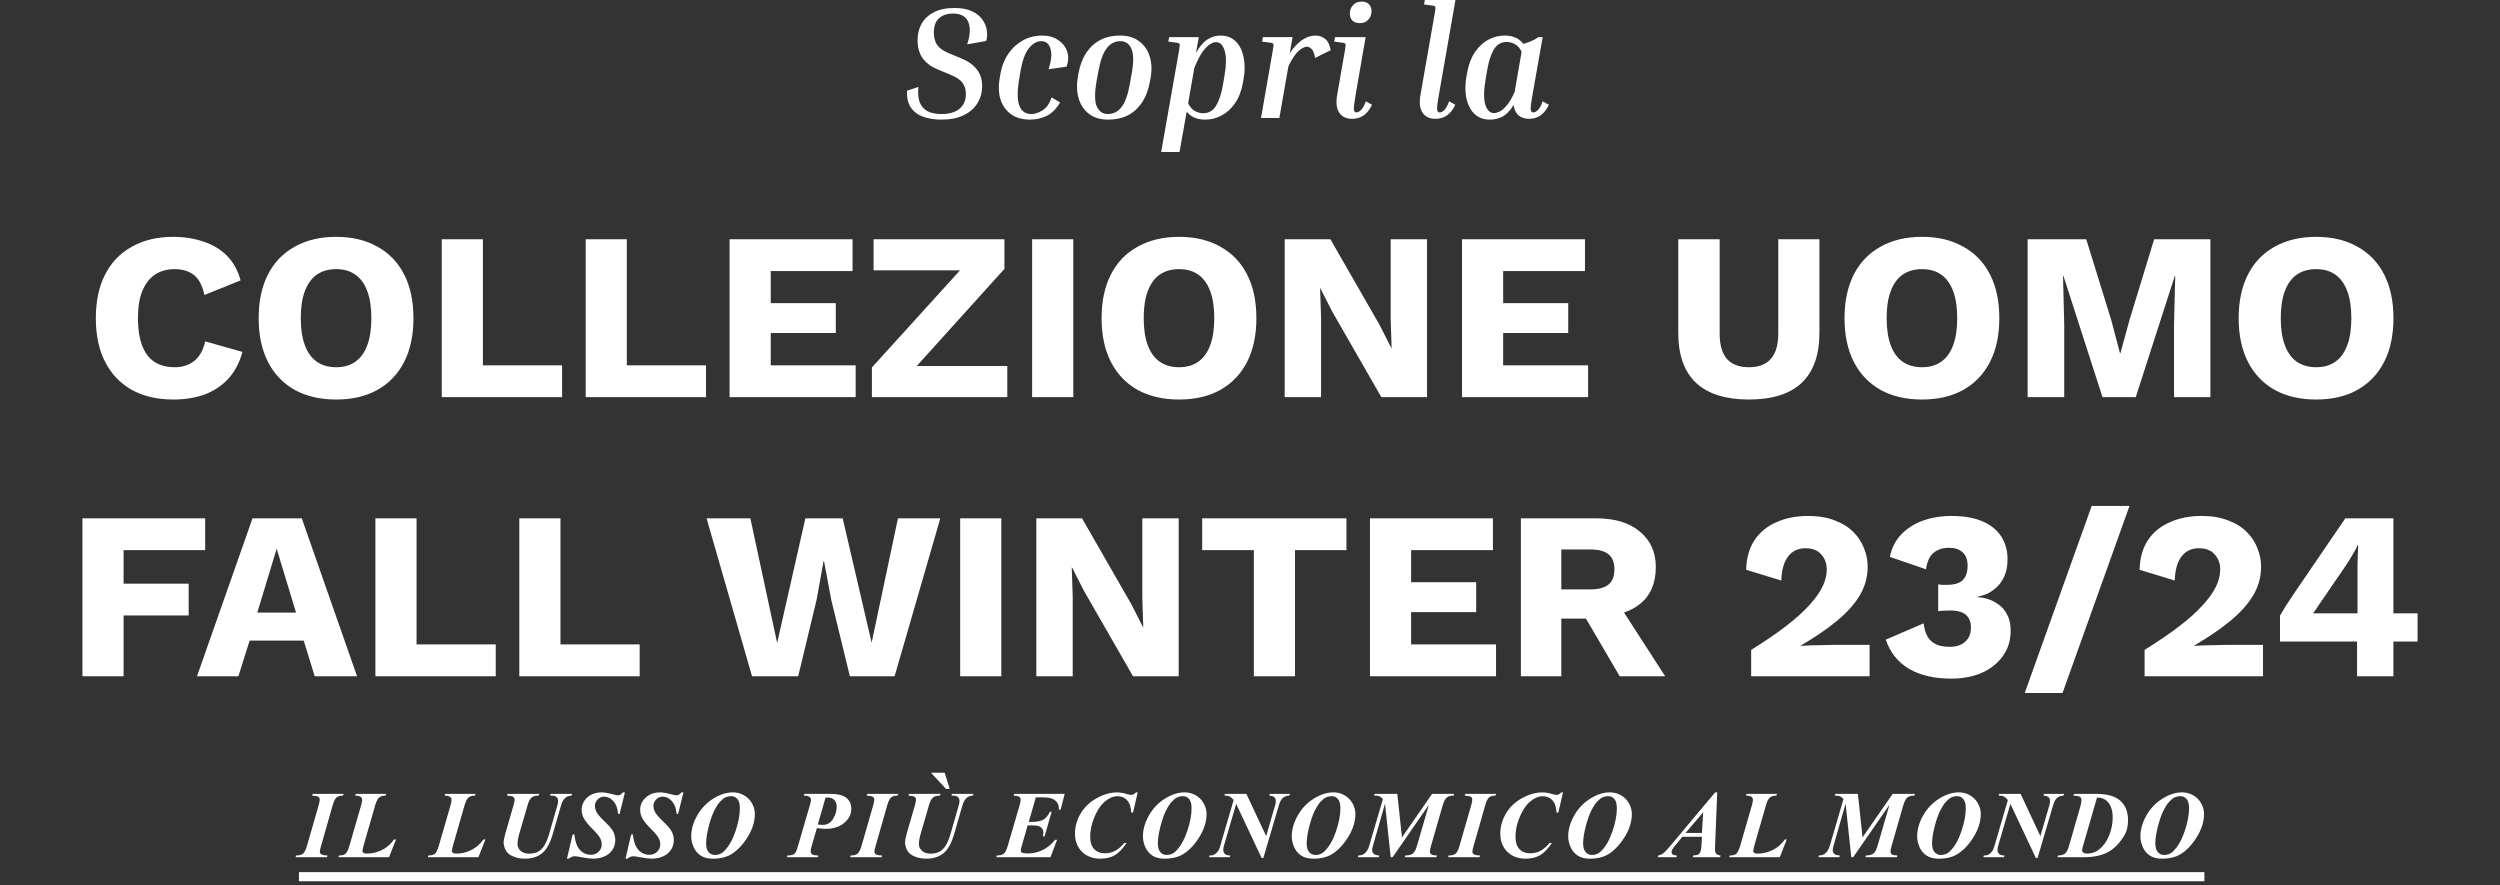 <svg width="627" height="222" viewBox="0 0 627 222" fill="none" xmlns="http://www.w3.org/2000/svg">
<rect x="0" y="0" width="627" height="222" fill="#333333" stroke="none"/>
<path fill-rule="evenodd" clip-rule="evenodd" d="M357.35 0L357.15 1.12L359.31 1.4C359.71 1.453 359.936 1.573 359.99 1.76C360.043 1.92 359.99 2.453 359.83 3.36L356.23 23.92C355.91 25.787 356.096 27.24 356.79 28.28C357.483 29.293 358.563 29.8 360.03 29.8C361.096 29.8 362.043 29.52 362.87 28.96C363.696 28.4 364.403 27.507 364.99 26.28L363.43 25.4C363.083 26.413 362.696 27.133 362.27 27.56C361.843 27.987 361.443 28.2 361.07 28.2C360.67 28.2 360.456 27.907 360.43 27.32C360.403 26.707 360.563 25.453 360.91 23.56L365.03 0H357.35ZM341.02 5.8C340.246 5.8 339.633 5.587 339.18 5.16C338.753 4.733 338.54 4.147 338.54 3.4C338.54 2.573 338.806 1.867 339.34 1.28C339.873 0.693 340.593 0.4 341.5 0.4C342.273 0.4 342.873 0.613 343.3 1.04C343.753 1.467 343.98 2.053 343.98 2.8C343.98 3.627 343.713 4.333 343.18 4.92C342.673 5.507 341.953 5.8 341.02 5.8ZM334.82 9.32H342.5L340.02 23.6C339.7 25.467 339.54 26.707 339.54 27.32C339.566 27.907 339.78 28.2 340.18 28.2C340.553 28.2 340.953 27.987 341.38 27.56C341.806 27.133 342.193 26.413 342.54 25.4L344.1 26.28C343.513 27.507 342.806 28.4 341.98 28.96C341.153 29.52 340.206 29.8 339.14 29.8C337.673 29.8 336.593 29.293 335.9 28.28C335.206 27.24 335.02 25.787 335.34 23.92L337.3 12.68C337.46 11.773 337.513 11.24 337.46 11.08C337.406 10.893 337.18 10.773 336.78 10.72L334.62 10.44L334.82 9.32ZM236.086 30C234.459 30 232.979 29.773 231.646 29.32C230.313 28.867 229.259 28.107 228.486 27.04C227.739 25.973 227.406 24.547 227.486 22.76L230.326 21.8C230.166 23.587 230.326 24.973 230.806 25.96C231.286 26.947 231.993 27.64 232.926 28.04C233.859 28.413 234.913 28.6 236.086 28.6C238.086 28.6 239.606 28.16 240.646 27.28C241.713 26.4 242.246 25.16 242.246 23.56C242.246 22.493 241.979 21.587 241.446 20.84C240.913 20.067 239.926 19.387 238.486 18.8L234.886 17.28C233.393 16.64 232.219 15.733 231.366 14.56C230.539 13.36 230.126 11.867 230.126 10.08C230.126 8.533 230.459 7.16 231.126 5.96C231.819 4.733 232.846 3.773 234.206 3.08C235.593 2.36 237.326 2 239.406 2C241.139 2 242.579 2.267 243.726 2.8C244.873 3.333 245.753 4.027 246.366 4.88C246.979 5.733 247.353 6.64 247.486 7.6C247.646 8.56 247.593 9.453 247.326 10.28L242.566 11.12C243.339 8.8 243.433 6.933 242.846 5.52C242.259 4.107 240.979 3.4 239.006 3.4C237.539 3.4 236.366 3.8 235.486 4.6C234.633 5.373 234.206 6.56 234.206 8.16C234.206 9.333 234.459 10.333 234.966 11.16C235.499 11.987 236.419 12.68 237.726 13.24L241.366 14.76C242.939 15.427 244.153 16.32 245.006 17.44C245.886 18.56 246.326 19.947 246.326 21.6C246.326 23.147 245.939 24.56 245.166 25.84C244.393 27.12 243.246 28.133 241.726 28.88C240.233 29.627 238.353 30 236.086 30ZM261.147 10.32C260.027 10.32 258.987 10.92 258.027 12.12C257.094 13.293 256.4 15.187 255.947 17.8L255.547 20.2C254.64 25.8 255.694 28.6 258.707 28.6C259.56 28.6 260.48 28.293 261.467 27.68C262.454 27.067 263.214 25.987 263.747 24.44L265.867 25.68C264.934 27.307 263.8 28.44 262.467 29.08C261.16 29.693 259.787 30 258.347 30C256.427 30 254.827 29.547 253.547 28.64C252.294 27.733 251.414 26.48 250.907 24.88C250.427 23.253 250.387 21.36 250.787 19.2L250.947 18.32C251.294 16.453 251.947 14.827 252.907 13.44C253.894 12.027 255.107 10.92 256.547 10.12C258.014 9.32 259.627 8.92 261.387 8.92C262.987 8.92 264.32 9.293 265.387 10.04C266.48 10.76 267.227 11.707 267.627 12.88C268.027 14.053 267.987 15.333 267.507 16.72L262.987 17.36C263.68 15.2 263.84 13.493 263.467 12.24C263.094 10.96 262.32 10.32 261.147 10.32ZM288.357 20.68L288.517 19.84C288.917 17.787 288.877 15.947 288.397 14.32C287.917 12.667 287.037 11.36 285.757 10.4C284.504 9.413 282.891 8.92 280.917 8.92C278.091 8.92 275.784 9.747 273.997 11.4C272.237 13.027 271.077 15.307 270.517 18.24L270.357 19.08C269.984 21.133 270.037 22.987 270.517 24.64C270.997 26.293 271.864 27.6 273.117 28.56C274.371 29.52 275.971 30 277.917 30C280.771 30 283.077 29.187 284.837 27.56C286.624 25.907 287.797 23.613 288.357 20.68ZM283.757 12.24C284.344 13.493 284.357 15.627 283.797 18.64L283.357 21.08C282.904 23.693 282.224 25.6 281.317 26.8C280.411 28 279.251 28.6 277.837 28.6C276.584 28.6 275.664 27.973 275.077 26.72C274.517 25.44 274.504 23.293 275.037 20.28L275.477 17.84C275.957 15.227 276.651 13.32 277.557 12.12C278.464 10.92 279.611 10.32 280.997 10.32C282.277 10.32 283.197 10.96 283.757 12.24ZM302.263 30C300.21 30 298.663 29.333 297.623 28L295.823 38.12H291.223L295.703 12.68C295.863 11.773 295.916 11.24 295.863 11.08C295.81 10.893 295.583 10.773 295.183 10.72L293.023 10.44L293.223 9.32H300.663L299.943 13.28C300.876 11.627 301.85 10.493 302.863 9.88C303.876 9.24 304.93 8.92 306.023 8.92C307.65 8.92 308.956 9.413 309.943 10.4C310.93 11.387 311.583 12.72 311.903 14.4C312.25 16.053 312.236 17.907 311.863 19.96L311.703 20.84C311.356 22.813 310.703 24.493 309.743 25.88C308.81 27.24 307.69 28.267 306.383 28.96C305.103 29.653 303.73 30 302.263 30ZM304.943 10.56C304.57 10.56 304.103 10.72 303.543 11.04C302.983 11.36 302.356 11.987 301.663 12.92C300.996 13.827 300.29 15.187 299.543 17L297.983 25.92C298.436 26.827 298.996 27.467 299.663 27.84C300.356 28.213 301.05 28.4 301.743 28.4C303.156 28.4 304.236 27.773 304.983 26.52C305.756 25.24 306.33 23.507 306.703 21.32L307.063 19.24C307.57 16.307 307.596 14.133 307.143 12.72C306.716 11.28 305.983 10.56 304.943 10.56ZM325.699 12.76C326.499 12.067 327.192 11.72 327.779 11.72C328.205 11.72 328.605 11.92 328.979 12.32C329.352 12.693 329.632 13.427 329.819 14.52L333.739 12.6C333.472 11.187 332.992 10.227 332.299 9.72C331.605 9.187 330.819 8.92 329.939 8.92C327.645 8.92 325.485 10.387 323.459 13.32L324.179 9.32H316.739L316.539 10.44L318.699 10.72C319.099 10.773 319.325 10.893 319.379 11.08C319.432 11.24 319.379 11.76 319.219 12.64L316.259 29.6H320.859L323.139 16.6C324.072 14.707 324.925 13.427 325.699 12.76ZM383.502 29.8C382.409 29.8 381.515 29.507 380.822 28.92C380.155 28.307 379.755 27.44 379.622 26.32C378.769 27.733 377.835 28.707 376.822 29.24C375.809 29.747 374.769 30 373.702 30C372.075 30 370.755 29.507 369.742 28.52C368.755 27.533 368.089 26.2 367.742 24.52C367.422 22.84 367.449 20.987 367.822 18.96L367.982 18.08C368.355 16.08 369.009 14.4 369.942 13.04C370.875 11.68 371.982 10.653 373.262 9.96C374.569 9.267 375.942 8.92 377.382 8.92C379.435 8.92 380.995 9.613 382.062 11C382.675 10.84 383.302 10.627 383.942 10.36C384.609 10.093 385.235 9.747 385.822 9.32H386.902L384.382 23.6C384.035 25.467 383.875 26.707 383.902 27.32C383.929 27.907 384.142 28.2 384.542 28.2C384.915 28.2 385.315 27.987 385.742 27.56C386.169 27.133 386.555 26.413 386.902 25.4L388.462 26.28C387.875 27.507 387.169 28.4 386.342 28.96C385.515 29.52 384.569 29.8 383.502 29.8ZM372.622 19.68C372.115 22.613 372.075 24.8 372.502 26.24C372.955 27.653 373.689 28.36 374.702 28.36C375.075 28.36 375.529 28.24 376.062 28C376.622 27.733 377.222 27.227 377.862 26.48C378.529 25.707 379.195 24.573 379.862 23.08L381.622 13C381.195 12.067 380.635 11.427 379.942 11.08C379.275 10.707 378.595 10.52 377.902 10.52C376.515 10.52 375.435 11.147 374.662 12.4C373.915 13.653 373.355 15.387 372.982 17.6L372.622 19.68ZM57.155 95.1C58.835 93.3 60.055 91.02 60.815 88.26L51.455 85.62C50.975 87.82 50.055 89.46 48.695 90.54C47.375 91.58 45.755 92.1 43.835 92.1C41.795 92.1 40.075 91.64 38.675 90.72C37.315 89.8 36.295 88.42 35.615 86.58C34.935 84.74 34.595 82.48 34.595 79.8C34.595 77.08 34.955 74.82 35.675 73.02C36.435 71.18 37.495 69.8 38.855 68.88C40.255 67.96 41.895 67.5 43.775 67.5C45.695 67.5 47.275 67.96 48.515 68.88C49.795 69.8 50.715 71.5 51.275 73.98L60.335 70.32C59.655 67.8 58.515 65.74 56.915 64.14C55.315 62.54 53.355 61.36 51.035 60.6C48.715 59.8 46.175 59.4 43.415 59.4C39.455 59.4 36.015 60.22 33.095 61.86C30.175 63.46 27.935 65.78 26.375 68.82C24.815 71.86 24.035 75.52 24.035 79.8C24.035 84.08 24.815 87.74 26.375 90.78C27.935 93.82 30.175 96.16 33.095 97.8C36.015 99.4 39.475 100.2 43.475 100.2C46.275 100.2 48.835 99.8 51.155 99C53.475 98.16 55.475 96.86 57.155 95.1ZM84.315 59.4C88.315 59.4 91.755 60.22 94.635 61.86C97.555 63.46 99.795 65.78 101.355 68.82C102.915 71.86 103.695 75.52 103.695 79.8C103.695 84.08 102.915 87.74 101.355 90.78C99.795 93.82 97.555 96.16 94.635 97.8C91.755 99.4 88.315 100.2 84.315 100.2C80.315 100.2 76.855 99.4 73.935 97.8C71.015 96.16 68.775 93.82 67.215 90.78C65.655 87.74 64.875 84.08 64.875 79.8C64.875 75.52 65.655 71.86 67.215 68.82C68.775 65.78 71.015 63.46 73.935 61.86C76.855 60.22 80.315 59.4 84.315 59.4ZM84.315 67.5C82.395 67.5 80.775 67.96 79.455 68.88C78.135 69.8 77.135 71.18 76.455 73.02C75.775 74.82 75.435 77.08 75.435 79.8C75.435 82.48 75.775 84.74 76.455 86.58C77.135 88.42 78.135 89.8 79.455 90.72C80.775 91.64 82.395 92.1 84.315 92.1C86.235 92.1 87.835 91.64 89.115 90.72C90.435 89.8 91.435 88.42 92.115 86.58C92.795 84.74 93.135 82.48 93.135 79.8C93.135 77.08 92.795 74.82 92.115 73.02C91.435 71.18 90.435 69.8 89.115 68.88C87.835 67.96 86.235 67.5 84.315 67.5ZM140.973 91.62H121.113V60H110.793V99.6H140.973V91.62ZM157.207 91.62H177.067V99.6H146.887V60H157.207V91.62ZM213.82 60H182.98V99.6H214.6V91.62H193.3V83.52H209.62V76.02H193.3V67.98H213.82V60ZM252.632 91.8H229.915L251.912 67.44V60H219.092V67.8H240.775L218.672 92.16V99.6H252.632V91.8ZM258.859 99.6H269.179V60H258.859V99.6ZM295.721 59.4C299.721 59.4 303.161 60.22 306.041 61.86C308.961 63.46 311.201 65.78 312.761 68.82C314.321 71.86 315.101 75.52 315.101 79.8C315.101 84.08 314.321 87.74 312.761 90.78C311.201 93.82 308.961 96.16 306.041 97.8C303.161 99.4 299.721 100.2 295.721 100.2C291.721 100.2 288.261 99.4 285.341 97.8C282.421 96.16 280.181 93.82 278.621 90.78C277.061 87.74 276.281 84.08 276.281 79.8C276.281 75.52 277.061 71.86 278.621 68.82C280.181 65.78 282.421 63.46 285.341 61.86C288.261 60.22 291.721 59.4 295.721 59.4ZM295.721 67.5C293.801 67.5 292.181 67.96 290.861 68.88C289.541 69.8 288.541 71.18 287.861 73.02C287.181 74.82 286.841 77.08 286.841 79.8C286.841 82.48 287.181 84.74 287.861 86.58C288.541 88.42 289.541 89.8 290.861 90.72C292.181 91.64 293.801 92.1 295.721 92.1C297.641 92.1 299.241 91.64 300.521 90.72C301.841 89.8 302.841 88.42 303.521 86.58C304.201 84.74 304.541 82.48 304.541 79.8C304.541 77.08 304.201 74.82 303.521 73.02C302.841 71.18 301.841 69.8 300.521 68.88C299.241 67.96 297.641 67.5 295.721 67.5ZM346.439 99.6H357.899V60H348.779V79.98L349.019 87.3H348.959L345.959 81.42L333.659 60H322.199V99.6H331.319V79.62L331.079 72.3H331.139L334.139 78.18L346.439 99.6ZM366.672 60H397.512V67.98H376.992V76.02H393.312V83.52H376.992V91.62H398.292V99.6H366.672V60ZM456.311 83.46V60H445.991V83.64C445.991 86.48 445.371 88.6 444.131 90C442.931 91.4 441.091 92.1 438.611 92.1C436.171 92.1 434.331 91.4 433.091 90C431.891 88.6 431.291 86.48 431.291 83.64V60H420.911V83.46C420.911 89.06 422.411 93.26 425.411 96.06C428.411 98.82 432.811 100.2 438.611 100.2C444.451 100.2 448.851 98.82 451.811 96.06C454.811 93.26 456.311 89.06 456.311 83.46ZM482.049 59.4C486.049 59.4 489.489 60.22 492.369 61.86C495.289 63.46 497.529 65.78 499.089 68.82C500.649 71.86 501.429 75.52 501.429 79.8C501.429 84.08 500.649 87.74 499.089 90.78C497.529 93.82 495.289 96.16 492.369 97.8C489.489 99.4 486.049 100.2 482.049 100.2C478.049 100.2 474.589 99.4 471.669 97.8C468.749 96.16 466.509 93.82 464.949 90.78C463.389 87.74 462.609 84.08 462.609 79.8C462.609 75.52 463.389 71.86 464.949 68.82C466.509 65.78 468.749 63.46 471.669 61.86C474.589 60.22 478.049 59.4 482.049 59.4ZM482.049 67.5C480.129 67.5 478.509 67.96 477.189 68.88C475.869 69.8 474.869 71.18 474.189 73.02C473.509 74.82 473.169 77.08 473.169 79.8C473.169 82.48 473.509 84.74 474.189 86.58C474.869 88.42 475.869 89.8 477.189 90.72C478.509 91.64 480.129 92.1 482.049 92.1C483.969 92.1 485.569 91.64 486.849 90.72C488.169 89.8 489.169 88.42 489.849 86.58C490.529 84.74 490.869 82.48 490.869 79.8C490.869 77.08 490.529 74.82 489.849 73.02C489.169 71.18 488.169 69.8 486.849 68.88C485.569 67.96 483.969 67.5 482.049 67.5ZM545.247 99.6H554.367V60H540.267L534.087 80.22L531.807 88.56H531.687L529.467 80.16L523.227 60H508.527V99.6H517.707V81.42L517.407 69.24H517.527L527.307 99.6H535.647L545.427 69.24H545.547L545.247 81.42V99.6ZM580.897 59.4C584.897 59.4 588.337 60.22 591.217 61.86C594.137 63.46 596.377 65.78 597.937 68.82C599.497 71.86 600.277 75.52 600.277 79.8C600.277 84.08 599.497 87.74 597.937 90.78C596.377 93.82 594.137 96.16 591.217 97.8C588.337 99.4 584.897 100.2 580.897 100.2C576.897 100.2 573.437 99.4 570.517 97.8C567.597 96.16 565.357 93.82 563.797 90.78C562.237 87.74 561.457 84.08 561.457 79.8C561.457 75.52 562.237 71.86 563.797 68.82C565.357 65.78 567.597 63.46 570.517 61.86C573.437 60.22 576.897 59.4 580.897 59.4ZM580.897 67.5C578.977 67.5 577.357 67.96 576.037 68.88C574.717 69.8 573.717 71.18 573.037 73.02C572.357 74.82 572.017 77.08 572.017 79.8C572.017 82.48 572.357 84.74 573.037 86.58C573.717 88.42 574.717 89.8 576.037 90.72C577.357 91.64 578.977 92.1 580.897 92.1C582.817 92.1 584.417 91.64 585.697 90.72C587.017 89.8 588.017 88.42 588.697 86.58C589.377 84.74 589.717 82.48 589.717 79.8C589.717 77.08 589.377 74.82 588.697 73.02C588.017 71.18 587.017 69.8 585.697 68.88C584.417 67.96 582.817 67.5 580.897 67.5ZM30.996 137.98H51.456V130H20.676V169.6H30.996V154.36H47.316V146.38H30.996V137.98ZM89.547 169.6H78.927L76.167 160.66H62.607L59.787 169.6H49.407L63.327 130H75.687L89.547 169.6ZM74.247 153.64L69.387 137.62L64.527 153.64H74.247ZM124.332 161.62H104.472V130H94.152V169.6H124.332V161.62ZM140.566 161.62H160.426V169.6H130.246V130H140.566V161.62ZM177.208 130L188.608 169.6H200.188L204.808 150.4L206.548 140.74H206.668L208.468 150.4L213.148 169.6H224.368L235.828 130H225.208L218.608 161.2L211.348 130H201.988L194.908 161.26L188.188 130H177.208ZM251.133 130V169.6H240.812V130H251.133ZM295.614 169.6V130H286.494V149.98L286.734 157.3H286.674L283.674 151.42L271.374 130H259.914V169.6H269.034V149.62L268.794 142.3H268.854L271.854 148.18L284.154 169.6H295.614ZM337.687 130V137.98H324.787V169.6H314.467V137.98H301.507V130H337.687ZM343.586 130V169.6H375.206V161.62H353.906V153.52H370.226V146.02H353.906V137.98H374.426V130H343.586ZM400.337 130C405.057 130 408.717 131.12 411.318 133.36C413.958 135.56 415.277 138.5 415.277 142.18C415.277 146.22 413.978 149.3 411.378 151.42C410.227 152.359 408.868 153.089 407.301 153.612L417.617 169.6H406.217L397.762 155.14H391.578V169.6H381.438V130H400.337ZM398.897 147.82C400.897 147.82 402.397 147.42 403.397 146.62C404.397 145.82 404.897 144.54 404.897 142.78C404.897 141.06 404.397 139.8 403.397 139C402.397 138.2 400.897 137.8 398.897 137.8H391.578V147.82H398.897ZM439.193 163V169.6H468.893V161.74H459.593C458.793 161.74 457.893 161.76 456.893 161.8C455.893 161.8 454.933 161.82 454.013 161.86C453.093 161.9 452.293 161.94 451.613 161.98V161.92C455.173 159.84 458.193 157.78 460.673 155.74C463.193 153.66 465.113 151.52 466.433 149.32C467.753 147.08 468.413 144.68 468.413 142.12C468.413 140.56 468.113 139.04 467.513 137.56C466.953 136.04 466.073 134.68 464.873 133.48C463.673 132.24 462.113 131.26 460.193 130.54C458.313 129.78 456.073 129.4 453.473 129.4C450.513 129.4 447.873 129.92 445.553 130.96C443.233 131.96 441.393 133.46 440.033 135.46C438.713 137.46 438.013 139.94 437.933 142.9L446.753 145.6C446.833 142.96 447.393 140.96 448.433 139.6C449.473 138.2 450.933 137.5 452.813 137.5C454.573 137.5 455.893 138.02 456.773 139.06C457.693 140.06 458.153 141.32 458.153 142.84C458.153 144.24 457.793 145.68 457.073 147.16C456.353 148.64 455.233 150.2 453.713 151.84C452.233 153.48 450.293 155.22 447.893 157.06C445.493 158.9 442.593 160.88 439.193 163ZM489.395 170.2C485.155 170.2 481.615 169.38 478.775 167.74C475.975 166.06 474.035 163.62 472.955 160.42L482.435 156.34C482.635 157.78 482.995 158.94 483.515 159.82C484.075 160.66 484.815 161.28 485.735 161.68C486.655 162.04 487.735 162.22 488.975 162.22C490.095 162.22 491.035 162.04 491.795 161.68C492.595 161.28 493.215 160.72 493.655 160C494.095 159.28 494.315 158.42 494.315 157.42C494.315 156.38 494.095 155.54 493.655 154.9C493.255 154.26 492.655 153.8 491.855 153.52C491.095 153.24 490.155 153.1 489.035 153.1C488.515 153.1 488.035 153.12 487.595 153.16C487.155 153.16 486.655 153.2 486.095 153.28V146.56L487.055 146.68H488.195C490.075 146.68 491.415 146.3 492.215 145.54C493.055 144.74 493.475 143.5 493.475 141.82C493.475 140.38 493.055 139.28 492.215 138.52C491.415 137.76 490.275 137.38 488.795 137.38C487.235 137.38 485.955 137.8 484.955 138.64C483.955 139.44 483.315 140.82 483.035 142.78L473.975 139.66C474.415 137.46 475.355 135.6 476.795 134.08C478.235 132.56 480.035 131.4 482.195 130.6C484.395 129.8 486.815 129.4 489.455 129.4C492.495 129.4 495.055 129.84 497.135 130.72C499.215 131.6 500.795 132.86 501.875 134.5C502.955 136.14 503.495 138.06 503.495 140.26C503.495 141.98 503.215 143.42 502.655 144.58C502.135 145.74 501.455 146.68 500.615 147.4C499.815 148.12 498.995 148.66 498.155 149.02C497.315 149.34 496.615 149.54 496.055 149.62V149.8C496.775 149.8 497.595 149.94 498.515 150.22C499.435 150.5 500.335 150.96 501.215 151.6C502.095 152.2 502.815 153.04 503.375 154.12C503.975 155.2 504.275 156.54 504.275 158.14C504.275 160.62 503.615 162.76 502.295 164.56C501.015 166.36 499.255 167.76 497.015 168.76C494.775 169.72 492.235 170.2 489.395 170.2ZM517.281 173.8L534.081 126.88H524.601L507.801 173.8H517.281ZM537.865 169.6V163C541.265 160.88 544.164 158.9 546.565 157.06C548.965 155.22 550.905 153.48 552.385 151.84C553.905 150.2 555.025 148.64 555.745 147.16C556.464 145.68 556.825 144.24 556.825 142.84C556.825 141.32 556.365 140.06 555.445 139.06C554.565 138.02 553.245 137.5 551.485 137.5C549.605 137.5 548.145 138.2 547.105 139.6C546.065 140.96 545.505 142.96 545.425 145.6L536.605 142.9C536.685 139.94 537.385 137.46 538.705 135.46C540.065 133.46 541.905 131.96 544.225 130.96C546.545 129.92 549.185 129.4 552.145 129.4C554.745 129.4 556.984 129.78 558.865 130.54C560.784 131.26 562.345 132.24 563.545 133.48C564.745 134.68 565.625 136.04 566.185 137.56C566.784 139.04 567.085 140.56 567.085 142.12C567.085 144.68 566.425 147.08 565.105 149.32C563.785 151.52 561.865 153.66 559.345 155.74C556.865 157.78 553.845 159.84 550.285 161.92V161.98C550.965 161.94 551.765 161.9 552.685 161.86C553.604 161.82 554.565 161.8 555.565 161.8C556.565 161.76 557.465 161.74 558.265 161.74H567.565V169.6H537.865ZM591.145 160.9V169.6H600.265V160.9H606.325V153.82H600.265V130H588.205L575.305 148.9C574.505 150.1 573.805 151.16 573.205 152.08C572.645 153 572.185 153.78 571.825 154.42V160.9H591.145ZM591.265 153.82H580.105C580.345 153.5 580.565 153.2 580.765 152.92C580.965 152.64 581.165 152.34 581.365 152.02L588.385 141.76C588.865 141.04 589.365 140.24 589.885 139.36C590.445 138.44 590.925 137.56 591.325 136.72H591.445L591.325 139.36C591.285 140.2 591.265 141.02 591.265 141.82V153.82ZM238.756 199.097H244.135L244.03 199.531C243.413 199.577 242.936 199.726 242.6 199.976C242.061 200.374 241.659 201.031 241.393 201.945L239.284 209.234C238.627 211.507 237.737 213.097 236.612 214.003C235.487 214.902 234.057 215.351 232.323 215.351C231.338 215.351 230.471 215.21 229.721 214.929C228.971 214.648 228.42 214.331 228.069 213.98C227.717 213.628 227.448 213.195 227.26 212.679C227.073 212.156 226.979 211.718 226.979 211.366C226.979 210.812 227.135 209.991 227.448 208.906L229.463 201.945C229.643 201.32 229.733 200.855 229.733 200.55C229.733 200.253 229.62 200.023 229.393 199.859C229.174 199.695 228.659 199.585 227.846 199.531L227.975 199.097H235.897L235.756 199.531C234.991 199.531 234.405 199.695 233.999 200.023C233.6 200.351 233.264 200.991 232.991 201.945L230.963 208.906C230.627 210.07 230.459 211.003 230.459 211.706C230.459 212.347 230.717 212.906 231.233 213.382C231.749 213.859 232.467 214.097 233.389 214.097C234.233 214.097 234.948 213.945 235.534 213.64C236.127 213.327 236.62 212.894 237.01 212.339C237.526 211.597 237.987 210.534 238.393 209.152L240.467 201.945C240.584 201.531 240.643 201.187 240.643 200.913C240.643 200.429 240.471 200.058 240.127 199.8C239.885 199.62 239.385 199.531 238.627 199.531L238.756 199.097ZM233.483 193.8H236.928L238.182 197.866H237.268L233.483 193.8ZM175.726 214.577C176.515 215.101 177.551 215.363 178.832 215.363C180.551 215.363 182.004 215.031 183.191 214.366C184.761 213.476 186.176 212.038 187.433 210.054C188.691 208.062 189.32 206.077 189.32 204.101C189.32 203.218 189.078 202.343 188.594 201.476C188.117 200.609 187.445 199.933 186.578 199.448C185.719 198.964 184.808 198.722 183.847 198.722C182.207 198.722 180.543 199.253 178.855 200.316C177.176 201.37 175.84 202.781 174.847 204.546C173.855 206.304 173.359 208.05 173.359 209.784C173.359 210.644 173.554 211.527 173.945 212.433C174.344 213.339 174.937 214.054 175.726 214.577ZM181.879 200.023C182.316 199.796 182.844 199.683 183.461 199.683C184.054 199.683 184.551 199.925 184.949 200.409C185.355 200.886 185.558 201.659 185.558 202.73C185.558 204.441 185.179 206.394 184.422 208.589C183.672 210.777 182.699 212.437 181.504 213.57C180.902 214.14 180.172 214.425 179.312 214.425C178.664 214.425 178.133 214.183 177.719 213.698C177.304 213.206 177.097 212.484 177.097 211.531C177.097 210.413 177.308 209.019 177.73 207.347C178.16 205.675 178.617 204.355 179.101 203.386C179.586 202.409 180.062 201.659 180.531 201.136C181 200.613 181.449 200.241 181.879 200.023ZM155.403 204.124L156.727 198.734H156.211C155.969 199.023 155.758 199.218 155.579 199.32C155.399 199.413 155.196 199.46 154.969 199.46C154.704 199.46 154.246 199.37 153.598 199.191C152.489 198.886 151.594 198.734 150.914 198.734C149.414 198.734 148.2 199.163 147.27 200.023C146.34 200.882 145.875 201.902 145.875 203.081C145.875 203.761 146.02 204.402 146.309 205.003C146.707 205.816 147.426 206.738 148.465 207.769C149.512 208.8 150.18 209.585 150.469 210.124C150.766 210.663 150.914 211.226 150.914 211.812C150.914 212.499 150.653 213.101 150.129 213.616C149.614 214.124 148.969 214.378 148.196 214.378C147.414 214.378 146.719 214.171 146.11 213.757C145.5 213.335 145.032 212.753 144.704 212.011C144.375 211.261 144.161 210.355 144.059 209.292H143.614L142.196 215.351H142.653C142.965 215.116 143.227 214.96 143.438 214.882C143.649 214.796 143.887 214.753 144.153 214.753C144.489 214.753 145.164 214.851 146.18 215.046C147.204 215.249 148.051 215.351 148.723 215.351C149.817 215.351 150.793 215.156 151.653 214.765C152.52 214.366 153.18 213.808 153.633 213.089C154.086 212.37 154.313 211.585 154.313 210.734C154.313 209.976 154.149 209.273 153.821 208.624C153.5 207.976 152.868 207.202 151.922 206.304C150.743 205.179 149.993 204.339 149.672 203.784C149.36 203.222 149.204 202.652 149.204 202.073C149.204 201.488 149.43 200.964 149.883 200.503C150.344 200.034 150.879 199.8 151.489 199.8C152.121 199.8 152.707 199.999 153.246 200.398C153.793 200.796 154.231 201.363 154.559 202.097C154.778 202.605 154.93 203.281 155.016 204.124H155.403ZM78.291 199.531L78.42 199.097H86.178L86.025 199.531C85.322 199.531 84.783 199.687 84.408 199.999C84.041 200.312 83.717 200.964 83.436 201.956L80.529 212.128C80.318 212.847 80.213 213.327 80.213 213.57C80.213 213.851 80.322 214.07 80.541 214.226C80.822 214.429 81.353 214.538 82.135 214.554L82.018 214.988H74.131L74.26 214.554C75.049 214.554 75.627 214.406 75.994 214.109C76.361 213.804 76.693 213.144 76.99 212.128L79.92 201.956C80.1 201.331 80.189 200.859 80.189 200.538C80.189 200.249 80.08 200.023 79.861 199.859C79.643 199.695 79.119 199.585 78.291 199.531ZM97.564 214.988H84.873L85.002 214.554C85.76 214.554 86.31 214.409 86.654 214.12C87.005 213.823 87.33 213.163 87.627 212.14L90.58 201.933C90.744 201.37 90.826 200.929 90.826 200.609C90.826 200.296 90.709 200.046 90.474 199.859C90.24 199.671 89.779 199.562 89.091 199.531L89.22 199.097H96.849L96.72 199.531C95.986 199.546 95.435 199.71 95.068 200.023C94.709 200.335 94.388 200.972 94.107 201.933L91.412 211.273C91.068 212.46 90.896 213.183 90.896 213.441C90.896 213.597 90.982 213.745 91.154 213.886C91.334 214.019 91.619 214.085 92.01 214.085C93.306 214.085 94.556 213.788 95.76 213.195C96.97 212.601 97.994 211.714 98.83 210.534H99.322L97.564 214.988ZM107.294 214.988H119.985L121.743 210.534H121.251C120.415 211.714 119.392 212.601 118.181 213.195C116.978 213.788 115.728 214.085 114.431 214.085C114.04 214.085 113.755 214.019 113.575 213.886C113.403 213.745 113.317 213.597 113.317 213.441C113.317 213.183 113.489 212.46 113.833 211.273L116.528 201.933C116.81 200.972 117.13 200.335 117.489 200.023C117.856 199.71 118.407 199.546 119.142 199.531L119.271 199.097H111.642L111.513 199.531C112.2 199.562 112.661 199.671 112.896 199.859C113.13 200.046 113.247 200.296 113.247 200.609C113.247 200.929 113.165 201.37 113.001 201.933L110.048 212.14C109.751 213.163 109.427 213.823 109.075 214.12C108.731 214.409 108.181 214.554 107.423 214.554L107.294 214.988ZM138.087 199.097H143.466L143.36 199.531C142.743 199.577 142.266 199.726 141.93 199.976C141.391 200.374 140.989 201.031 140.723 201.945L138.614 209.234C137.958 211.507 137.067 213.097 135.942 214.003C134.817 214.902 133.387 215.351 131.653 215.351C130.669 215.351 129.801 215.21 129.051 214.929C128.301 214.648 127.751 214.331 127.399 213.98C127.048 213.628 126.778 213.195 126.591 212.679C126.403 212.156 126.309 211.718 126.309 211.366C126.309 210.812 126.466 209.991 126.778 208.906L128.794 201.945C128.973 201.32 129.063 200.855 129.063 200.55C129.063 200.253 128.95 200.023 128.723 199.859C128.505 199.695 127.989 199.585 127.176 199.531L127.305 199.097H135.227L135.087 199.531C134.321 199.531 133.735 199.695 133.329 200.023C132.93 200.351 132.594 200.991 132.321 201.945L130.294 208.906C129.958 210.07 129.79 211.003 129.79 211.706C129.79 212.347 130.048 212.906 130.563 213.382C131.079 213.859 131.798 214.097 132.719 214.097C133.563 214.097 134.278 213.945 134.864 213.64C135.458 213.327 135.95 212.894 136.341 212.339C136.856 211.597 137.317 210.534 137.723 209.152L139.798 201.945C139.915 201.531 139.973 201.187 139.973 200.913C139.973 200.429 139.801 200.058 139.458 199.8C139.216 199.62 138.716 199.531 137.958 199.531L138.087 199.097ZM171.406 198.734L170.082 204.124H169.695C169.609 203.281 169.457 202.605 169.238 202.097C168.91 201.363 168.473 200.796 167.926 200.398C167.387 199.999 166.801 199.8 166.168 199.8C165.559 199.8 165.024 200.034 164.563 200.503C164.109 200.964 163.883 201.488 163.883 202.073C163.883 202.652 164.039 203.222 164.352 203.784C164.672 204.339 165.422 205.179 166.602 206.304C167.547 207.202 168.18 207.976 168.5 208.624C168.828 209.273 168.992 209.976 168.992 210.734C168.992 211.585 168.766 212.37 168.313 213.089C167.859 213.808 167.199 214.366 166.332 214.765C165.473 215.156 164.496 215.351 163.402 215.351C162.731 215.351 161.883 215.249 160.859 215.046C159.844 214.851 159.168 214.753 158.832 214.753C158.566 214.753 158.328 214.796 158.117 214.882C157.906 214.96 157.645 215.116 157.332 215.351H156.875L158.293 209.292H158.738C158.84 210.355 159.055 211.261 159.383 212.011C159.711 212.753 160.18 213.335 160.789 213.757C161.399 214.171 162.094 214.378 162.875 214.378C163.649 214.378 164.293 214.124 164.809 213.616C165.332 213.101 165.594 212.499 165.594 211.812C165.594 211.226 165.445 210.663 165.149 210.124C164.859 209.585 164.191 208.8 163.145 207.769C162.106 206.738 161.387 205.816 160.988 205.003C160.699 204.402 160.555 203.761 160.555 203.081C160.555 201.902 161.02 200.882 161.949 200.023C162.879 199.163 164.094 198.734 165.594 198.734C166.274 198.734 167.168 198.886 168.277 199.191C168.926 199.37 169.383 199.46 169.649 199.46C169.875 199.46 170.078 199.413 170.258 199.32C170.438 199.218 170.649 199.023 170.891 198.734H171.406ZM204.874 207.687L203.585 212.116C203.405 212.741 203.316 213.183 203.316 213.441C203.316 213.8 203.433 214.073 203.667 214.261C203.901 214.441 204.433 214.538 205.261 214.554L205.109 214.988H197.351L197.48 214.554C198.136 214.546 198.601 214.484 198.874 214.366C199.148 214.241 199.374 214.042 199.554 213.769C199.687 213.589 199.886 213.038 200.151 212.116L203.093 202.027C203.296 201.355 203.398 200.874 203.398 200.585C203.398 200.296 203.269 200.054 203.011 199.859C202.753 199.656 202.284 199.546 201.605 199.531L201.734 199.097H208.026C209.753 199.097 210.995 199.316 211.753 199.753C212.925 200.441 213.511 201.472 213.511 202.847C213.511 204.175 212.925 205.347 211.753 206.363C210.589 207.37 209.019 207.874 207.042 207.874C206.448 207.874 205.726 207.812 204.874 207.687ZM205.109 206.784C205.616 206.847 206.038 206.878 206.374 206.878C207.452 206.878 208.3 206.386 208.917 205.402C209.534 204.417 209.843 203.39 209.843 202.32C209.843 201.593 209.644 201.031 209.245 200.632C208.847 200.226 208.296 200.023 207.593 200.023C207.444 200.023 207.261 200.031 207.042 200.046L205.109 206.784ZM217.503 199.097L217.374 199.531C218.202 199.585 218.725 199.695 218.944 199.859C219.163 200.023 219.272 200.249 219.272 200.538C219.272 200.859 219.182 201.331 219.003 201.956L216.073 212.128C215.776 213.144 215.444 213.804 215.077 214.109C214.71 214.406 214.132 214.554 213.343 214.554L213.214 214.988H221.1L221.218 214.554C220.436 214.538 219.905 214.429 219.624 214.226C219.405 214.07 219.296 213.851 219.296 213.57C219.296 213.327 219.401 212.847 219.612 212.128L222.518 201.956C222.8 200.964 223.124 200.312 223.491 199.999C223.866 199.687 224.405 199.531 225.108 199.531L225.261 199.097H217.503ZM258.014 206.14L259.783 199.976H261.271C262.49 199.976 263.369 200.093 263.908 200.327C264.455 200.554 264.892 200.917 265.221 201.417C265.431 201.738 265.553 202.288 265.584 203.07H266.006L267.025 199.097H254.357L254.228 199.531C254.978 199.585 255.459 199.695 255.67 199.859C255.881 200.015 255.986 200.241 255.986 200.538C255.986 200.866 255.904 201.316 255.74 201.886L252.752 212.116C252.455 213.14 252.123 213.804 251.756 214.109C251.389 214.406 250.806 214.554 250.01 214.554L249.869 214.988H263.463L265.115 210.628H264.635C263.697 211.777 262.639 212.636 261.459 213.206C260.279 213.769 259.021 214.05 257.685 214.05C256.99 214.05 256.517 213.972 256.267 213.816C256.096 213.706 256.01 213.562 256.01 213.382C256.01 213.156 256.076 212.808 256.209 212.339L257.732 207.007H258.646C259.482 207.007 260.033 207.046 260.299 207.124C260.705 207.241 261.033 207.437 261.283 207.71C261.541 207.984 261.67 208.335 261.67 208.765C261.67 209.023 261.635 209.359 261.564 209.773H261.974L263.756 203.585H263.322C262.869 204.538 262.314 205.202 261.658 205.577C261.01 205.952 259.974 206.14 258.553 206.14H258.014ZM285.337 198.734L284.166 203.784H283.708C283.654 202.409 283.314 201.386 282.689 200.714C282.072 200.034 281.263 199.695 280.263 199.695C279.185 199.695 278.111 200.156 277.041 201.077C275.97 201.999 275.064 203.409 274.322 205.308C273.72 206.847 273.419 208.366 273.419 209.866C273.419 211.21 273.748 212.238 274.404 212.948C275.068 213.652 275.974 214.003 277.123 214.003C278.052 214.003 278.9 213.8 279.666 213.394C280.431 212.988 281.205 212.327 281.986 211.413H282.548C281.58 212.866 280.599 213.886 279.607 214.472C278.623 215.058 277.416 215.351 275.986 215.351C274.072 215.351 272.529 214.773 271.357 213.616C270.193 212.452 269.611 210.937 269.611 209.07C269.611 207.32 270.076 205.652 271.005 204.066C271.935 202.472 273.271 201.187 275.013 200.21C276.763 199.226 278.501 198.734 280.228 198.734C280.884 198.734 281.701 198.874 282.677 199.156C283.177 199.296 283.525 199.366 283.72 199.366C284.111 199.366 284.505 199.156 284.904 198.734H285.337ZM289.013 214.577C289.802 215.101 290.837 215.363 292.118 215.363C293.837 215.363 295.29 215.031 296.478 214.366C298.048 213.476 299.462 212.038 300.72 210.054C301.978 208.062 302.607 206.077 302.607 204.101C302.607 203.218 302.364 202.343 301.88 201.476C301.404 200.609 300.732 199.933 299.864 199.448C299.005 198.964 298.095 198.722 297.134 198.722C295.493 198.722 293.829 199.253 292.142 200.316C290.462 201.37 289.126 202.781 288.134 204.546C287.142 206.304 286.646 208.05 286.646 209.784C286.646 210.644 286.841 211.527 287.232 212.433C287.63 213.339 288.224 214.054 289.013 214.577ZM295.165 200.023C295.603 199.796 296.13 199.683 296.747 199.683C297.341 199.683 297.837 199.925 298.236 200.409C298.642 200.886 298.845 201.659 298.845 202.73C298.845 204.441 298.466 206.394 297.708 208.589C296.958 210.777 295.986 212.437 294.79 213.57C294.189 214.14 293.458 214.425 292.599 214.425C291.95 214.425 291.419 214.183 291.005 213.698C290.591 213.206 290.384 212.484 290.384 211.531C290.384 210.413 290.595 209.019 291.017 207.347C291.446 205.675 291.904 204.355 292.388 203.386C292.872 202.409 293.349 201.659 293.818 201.136C294.286 200.613 294.736 200.241 295.165 200.023ZM312.587 199.097L317.556 209.691L319.794 202.003C319.911 201.581 319.97 201.206 319.97 200.878C319.97 200.488 319.845 200.175 319.595 199.941C319.352 199.706 318.931 199.57 318.329 199.531L318.458 199.097H323.497L323.38 199.531C322.739 199.57 322.208 199.749 321.786 200.07C321.372 200.39 321.02 201.034 320.731 202.003L316.852 215.163H316.407L310.032 201.616L306.95 212.175C306.849 212.542 306.798 212.87 306.798 213.159C306.798 213.581 306.934 213.921 307.208 214.179C307.489 214.429 307.934 214.554 308.544 214.554L308.438 214.988H303.259L303.364 214.554C303.809 214.554 304.126 214.515 304.313 214.437C304.641 214.312 304.962 214.073 305.274 213.722C305.587 213.363 305.841 212.847 306.036 212.175L309.399 200.632C308.985 200.171 308.638 199.874 308.356 199.741C308.075 199.609 307.653 199.538 307.091 199.531L307.22 199.097H312.587ZM326.34 214.577C327.129 215.101 328.165 215.363 329.446 215.363C331.165 215.363 332.618 215.031 333.805 214.366C335.376 213.476 336.79 212.038 338.047 210.054C339.305 208.062 339.934 206.077 339.934 204.101C339.934 203.218 339.692 202.343 339.208 201.476C338.731 200.609 338.059 199.933 337.192 199.448C336.333 198.964 335.422 198.722 334.461 198.722C332.821 198.722 331.157 199.253 329.469 200.316C327.79 201.37 326.454 202.781 325.461 204.546C324.469 206.304 323.973 208.05 323.973 209.784C323.973 210.644 324.169 211.527 324.559 212.433C324.958 213.339 325.551 214.054 326.34 214.577ZM332.493 200.023C332.93 199.796 333.458 199.683 334.075 199.683C334.669 199.683 335.165 199.925 335.563 200.409C335.969 200.886 336.172 201.659 336.172 202.73C336.172 204.441 335.794 206.394 335.036 208.589C334.286 210.777 333.313 212.437 332.118 213.57C331.516 214.14 330.786 214.425 329.926 214.425C329.278 214.425 328.747 214.183 328.333 213.698C327.919 213.206 327.711 212.484 327.711 211.531C327.711 210.413 327.922 209.019 328.344 207.347C328.774 205.675 329.231 204.355 329.715 203.386C330.2 202.409 330.676 201.659 331.145 201.136C331.614 200.613 332.063 200.241 332.493 200.023ZM350.442 199.097L351.614 210.019L359.172 199.097H364.739L364.598 199.531C363.832 199.531 363.25 199.695 362.852 200.023C362.453 200.351 362.114 200.999 361.832 201.968L358.903 212.14C358.715 212.781 358.621 213.257 358.621 213.57C358.621 213.859 358.739 214.093 358.973 214.273C359.207 214.445 359.668 214.538 360.356 214.554L360.25 214.988H352.317L352.457 214.554C353.309 214.554 353.938 214.394 354.344 214.073C354.75 213.745 355.094 213.101 355.375 212.14L358.364 201.839L349.27 214.988H348.789L347.36 201.581L344.324 212.14C344.199 212.57 344.137 212.929 344.137 213.218C344.137 213.609 344.27 213.925 344.535 214.167C344.809 214.402 345.27 214.531 345.918 214.554L345.801 214.988H340.551L340.656 214.554C341.289 214.531 341.774 214.398 342.11 214.156C342.703 213.718 343.133 213.046 343.399 212.14L346.832 200.398C346.504 200.038 346.207 199.804 345.942 199.695C345.684 199.585 345.246 199.531 344.629 199.531L344.77 199.097H350.442ZM367.476 199.097L367.348 199.531C368.176 199.585 368.699 199.695 368.918 199.859C369.137 200.023 369.246 200.249 369.246 200.538C369.246 200.859 369.156 201.331 368.976 201.956L366.047 212.128C365.75 213.144 365.418 213.804 365.051 214.109C364.684 214.406 364.105 214.554 363.316 214.554L363.187 214.988H371.074L371.191 214.554C370.41 214.538 369.879 214.429 369.598 214.226C369.379 214.07 369.269 213.851 369.269 213.57C369.269 213.327 369.375 212.847 369.586 212.128L372.492 201.956C372.773 200.964 373.098 200.312 373.465 199.999C373.84 199.687 374.379 199.531 375.082 199.531L375.234 199.097H367.476ZM392 198.734L390.828 203.784H390.371C390.316 202.409 389.976 201.386 389.351 200.714C388.734 200.034 387.925 199.695 386.925 199.695C385.847 199.695 384.773 200.156 383.703 201.077C382.632 201.999 381.726 203.409 380.984 205.308C380.382 206.847 380.082 208.366 380.082 209.866C380.082 211.21 380.41 212.238 381.066 212.948C381.73 213.652 382.636 214.003 383.785 214.003C384.714 214.003 385.562 213.8 386.328 213.394C387.093 212.988 387.867 212.327 388.648 211.413H389.211C388.242 212.866 387.261 213.886 386.269 214.472C385.285 215.058 384.078 215.351 382.648 215.351C380.734 215.351 379.191 214.773 378.019 213.616C376.855 212.452 376.273 210.937 376.273 209.07C376.273 207.32 376.738 205.652 377.668 204.066C378.597 202.472 379.933 201.187 381.675 200.21C383.425 199.226 385.164 198.734 386.89 198.734C387.546 198.734 388.363 198.874 389.339 199.156C389.839 199.296 390.187 199.366 390.382 199.366C390.773 199.366 391.168 199.156 391.566 198.734H392ZM395.675 214.577C396.464 215.101 397.499 215.363 398.781 215.363C400.499 215.363 401.952 215.031 403.14 214.366C404.71 213.476 406.124 212.038 407.382 210.054C408.64 208.062 409.269 206.077 409.269 204.101C409.269 203.218 409.027 202.343 408.542 201.476C408.066 200.609 407.394 199.933 406.527 199.448C405.667 198.964 404.757 198.722 403.796 198.722C402.156 198.722 400.491 199.253 398.804 200.316C397.124 201.37 395.788 202.781 394.796 204.546C393.804 206.304 393.308 208.05 393.308 209.784C393.308 210.644 393.503 211.527 393.894 212.433C394.292 213.339 394.886 214.054 395.675 214.577ZM401.827 200.023C402.265 199.796 402.792 199.683 403.409 199.683C404.003 199.683 404.499 199.925 404.898 200.409C405.304 200.886 405.507 201.659 405.507 202.73C405.507 204.441 405.128 206.394 404.37 208.589C403.62 210.777 402.648 212.437 401.452 213.57C400.851 214.14 400.12 214.425 399.261 214.425C398.613 214.425 398.081 214.183 397.667 213.698C397.253 213.206 397.046 212.484 397.046 211.531C397.046 210.413 397.257 209.019 397.679 207.347C398.109 205.675 398.566 204.355 399.05 203.386C399.534 202.409 400.011 201.659 400.48 201.136C400.949 200.613 401.398 200.241 401.827 200.023ZM426.85 209.866H421.928L420.944 211.085L419.819 212.433C419.6 212.722 419.44 212.984 419.339 213.218C419.26 213.398 419.221 213.577 419.221 213.757C419.221 213.945 419.319 214.12 419.514 214.284C419.717 214.441 420.049 214.531 420.51 214.554V214.988H415.764L415.882 214.554C416.303 214.484 416.678 214.335 417.007 214.109C417.444 213.796 418.073 213.152 418.893 212.175L430.155 198.734H430.682L430.155 211.741C430.132 212.421 430.12 212.831 430.12 212.972C430.12 213.503 430.225 213.89 430.436 214.132C430.655 214.374 431.014 214.515 431.514 214.554L431.397 214.988H424.518L424.647 214.554C425.327 214.491 425.717 214.437 425.819 214.39C426.038 214.281 426.237 214.054 426.417 213.71C426.596 213.359 426.706 212.753 426.745 211.894L426.85 209.866ZM426.85 208.906L427.155 203.726L422.737 208.906H426.85ZM433.678 214.988H446.369L448.127 210.534H447.635C446.799 211.714 445.776 212.601 444.565 213.195C443.362 213.788 442.112 214.085 440.815 214.085C440.424 214.085 440.139 214.019 439.959 213.886C439.787 213.745 439.701 213.597 439.701 213.441C439.701 213.183 439.873 212.46 440.217 211.273L442.912 201.933C443.194 200.972 443.514 200.335 443.873 200.023C444.241 199.71 444.791 199.546 445.526 199.531L445.655 199.097H438.026L437.897 199.531C438.584 199.562 439.045 199.671 439.28 199.859C439.514 200.046 439.631 200.296 439.631 200.609C439.631 200.929 439.549 201.37 439.385 201.933L436.432 212.14C436.135 213.163 435.811 213.823 435.459 214.12C435.116 214.409 434.565 214.554 433.807 214.554L433.678 214.988ZM465.955 199.097L467.127 210.019L474.685 199.097H480.252L480.111 199.531C479.345 199.531 478.763 199.695 478.365 200.023C477.966 200.351 477.627 200.999 477.345 201.968L474.416 212.14C474.228 212.781 474.134 213.257 474.134 213.57C474.134 213.859 474.252 214.093 474.486 214.273C474.72 214.445 475.181 214.538 475.869 214.554L475.763 214.988H467.83L467.97 214.554C468.822 214.554 469.451 214.394 469.857 214.073C470.263 213.745 470.607 213.101 470.888 212.14L473.877 201.839L464.783 214.988H464.302L462.873 201.581L459.838 212.14C459.713 212.57 459.65 212.929 459.65 213.218C459.65 213.609 459.783 213.925 460.049 214.167C460.322 214.402 460.783 214.531 461.431 214.554L461.314 214.988H456.064L456.17 214.554C456.802 214.531 457.287 214.398 457.623 214.156C458.216 213.718 458.646 213.046 458.912 212.14L462.345 200.398C462.017 200.038 461.72 199.804 461.455 199.695C461.197 199.585 460.759 199.531 460.142 199.531L460.283 199.097H465.955ZM483.189 214.577C483.978 215.101 485.013 215.363 486.294 215.363C488.013 215.363 489.466 215.031 490.654 214.366C492.224 213.476 493.638 212.038 494.896 210.054C496.154 208.062 496.783 206.077 496.783 204.101C496.783 203.218 496.54 202.343 496.056 201.476C495.579 200.609 494.908 199.933 494.04 199.448C493.181 198.964 492.271 198.722 491.31 198.722C489.669 198.722 488.005 199.253 486.318 200.316C484.638 201.37 483.302 202.781 482.31 204.546C481.318 206.304 480.822 208.05 480.822 209.784C480.822 210.644 481.017 211.527 481.408 212.433C481.806 213.339 482.4 214.054 483.189 214.577ZM489.341 200.023C489.779 199.796 490.306 199.683 490.923 199.683C491.517 199.683 492.013 199.925 492.411 200.409C492.818 200.886 493.021 201.659 493.021 202.73C493.021 204.441 492.642 206.394 491.884 208.589C491.134 210.777 490.161 212.437 488.966 213.57C488.365 214.14 487.634 214.425 486.775 214.425C486.126 214.425 485.595 214.183 485.181 213.698C484.767 213.206 484.56 212.484 484.56 211.531C484.56 210.413 484.771 209.019 485.193 207.347C485.622 205.675 486.079 204.355 486.564 203.386C487.048 202.409 487.525 201.659 487.994 201.136C488.462 200.613 488.911 200.241 489.341 200.023ZM506.763 199.097L511.731 209.691L513.97 202.003C514.087 201.581 514.146 201.206 514.146 200.878C514.146 200.488 514.021 200.175 513.771 199.941C513.528 199.706 513.106 199.57 512.505 199.531L512.634 199.097H517.673L517.556 199.531C516.915 199.57 516.384 199.749 515.962 200.07C515.548 200.39 515.196 201.034 514.907 202.003L511.028 215.163H510.583L504.208 201.616L501.126 212.175C501.024 212.542 500.974 212.87 500.974 213.159C500.974 213.581 501.11 213.921 501.384 214.179C501.665 214.429 502.11 214.554 502.72 214.554L502.614 214.988H497.435L497.54 214.554C497.985 214.554 498.302 214.515 498.489 214.437C498.817 214.312 499.138 214.073 499.45 213.722C499.763 213.363 500.017 212.847 500.212 212.175L503.575 200.632C503.161 200.171 502.814 199.874 502.532 199.741C502.251 199.609 501.829 199.538 501.267 199.531L501.396 199.097H506.763ZM516.145 214.554L516.005 214.988H522.661C525.137 214.988 527.165 214.55 528.743 213.675C530.321 212.8 531.684 211.386 532.833 209.433C533.419 208.433 533.712 207.195 533.712 205.718C533.712 203.624 533.075 201.999 531.801 200.843C530.536 199.679 528.469 199.097 525.602 199.097H520.165L520.024 199.531C520.923 199.585 521.481 199.698 521.7 199.87C521.919 200.042 522.028 200.308 522.028 200.667C522.028 201.089 521.934 201.628 521.747 202.284L518.864 212.304C518.606 213.171 518.278 213.765 517.88 214.085C517.489 214.398 516.911 214.554 516.145 214.554ZM522.438 212.081L525.93 200.034C526.688 200.034 527.313 200.175 527.805 200.456C528.509 200.87 529.028 201.472 529.364 202.261C529.7 203.05 529.868 203.976 529.868 205.038C529.868 206.507 529.575 207.988 528.989 209.48C528.411 210.972 527.567 212.159 526.458 213.042C525.591 213.73 524.606 214.073 523.505 214.073C523.044 214.073 522.696 213.984 522.462 213.804C522.282 213.671 522.192 213.495 522.192 213.277C522.192 213.034 522.274 212.636 522.438 212.081ZM542.286 215.363C541.004 215.363 539.969 215.101 539.18 214.577C538.391 214.054 537.797 213.339 537.399 212.433C537.008 211.527 536.813 210.644 536.813 209.784C536.813 208.05 537.309 206.304 538.301 204.546C539.293 202.781 540.629 201.37 542.309 200.316C543.996 199.253 545.661 198.722 547.301 198.722C548.262 198.722 549.172 198.964 550.032 199.448C550.899 199.933 551.571 200.609 552.047 201.476C552.532 202.343 552.774 203.218 552.774 204.101C552.774 206.077 552.145 208.062 550.887 210.054C549.629 212.038 548.215 213.476 546.645 214.366C545.457 215.031 544.004 215.363 542.286 215.363ZM546.914 199.683C546.297 199.683 545.77 199.796 545.332 200.023C544.903 200.241 544.453 200.613 543.985 201.136C543.516 201.659 543.039 202.409 542.555 203.386C542.071 204.355 541.614 205.675 541.184 207.347C540.762 209.019 540.551 210.413 540.551 211.531C540.551 212.484 540.758 213.206 541.172 213.698C541.586 214.183 542.118 214.425 542.766 214.425C543.625 214.425 544.356 214.14 544.957 213.57C546.153 212.437 547.125 210.777 547.875 208.589C548.633 206.394 549.012 204.441 549.012 202.73C549.012 201.659 548.809 200.886 548.403 200.409C548.004 199.925 547.508 199.683 546.914 199.683ZM552.868 218.738H74.975V221.023H552.868V218.738Z" fill="white"/>
</svg>
